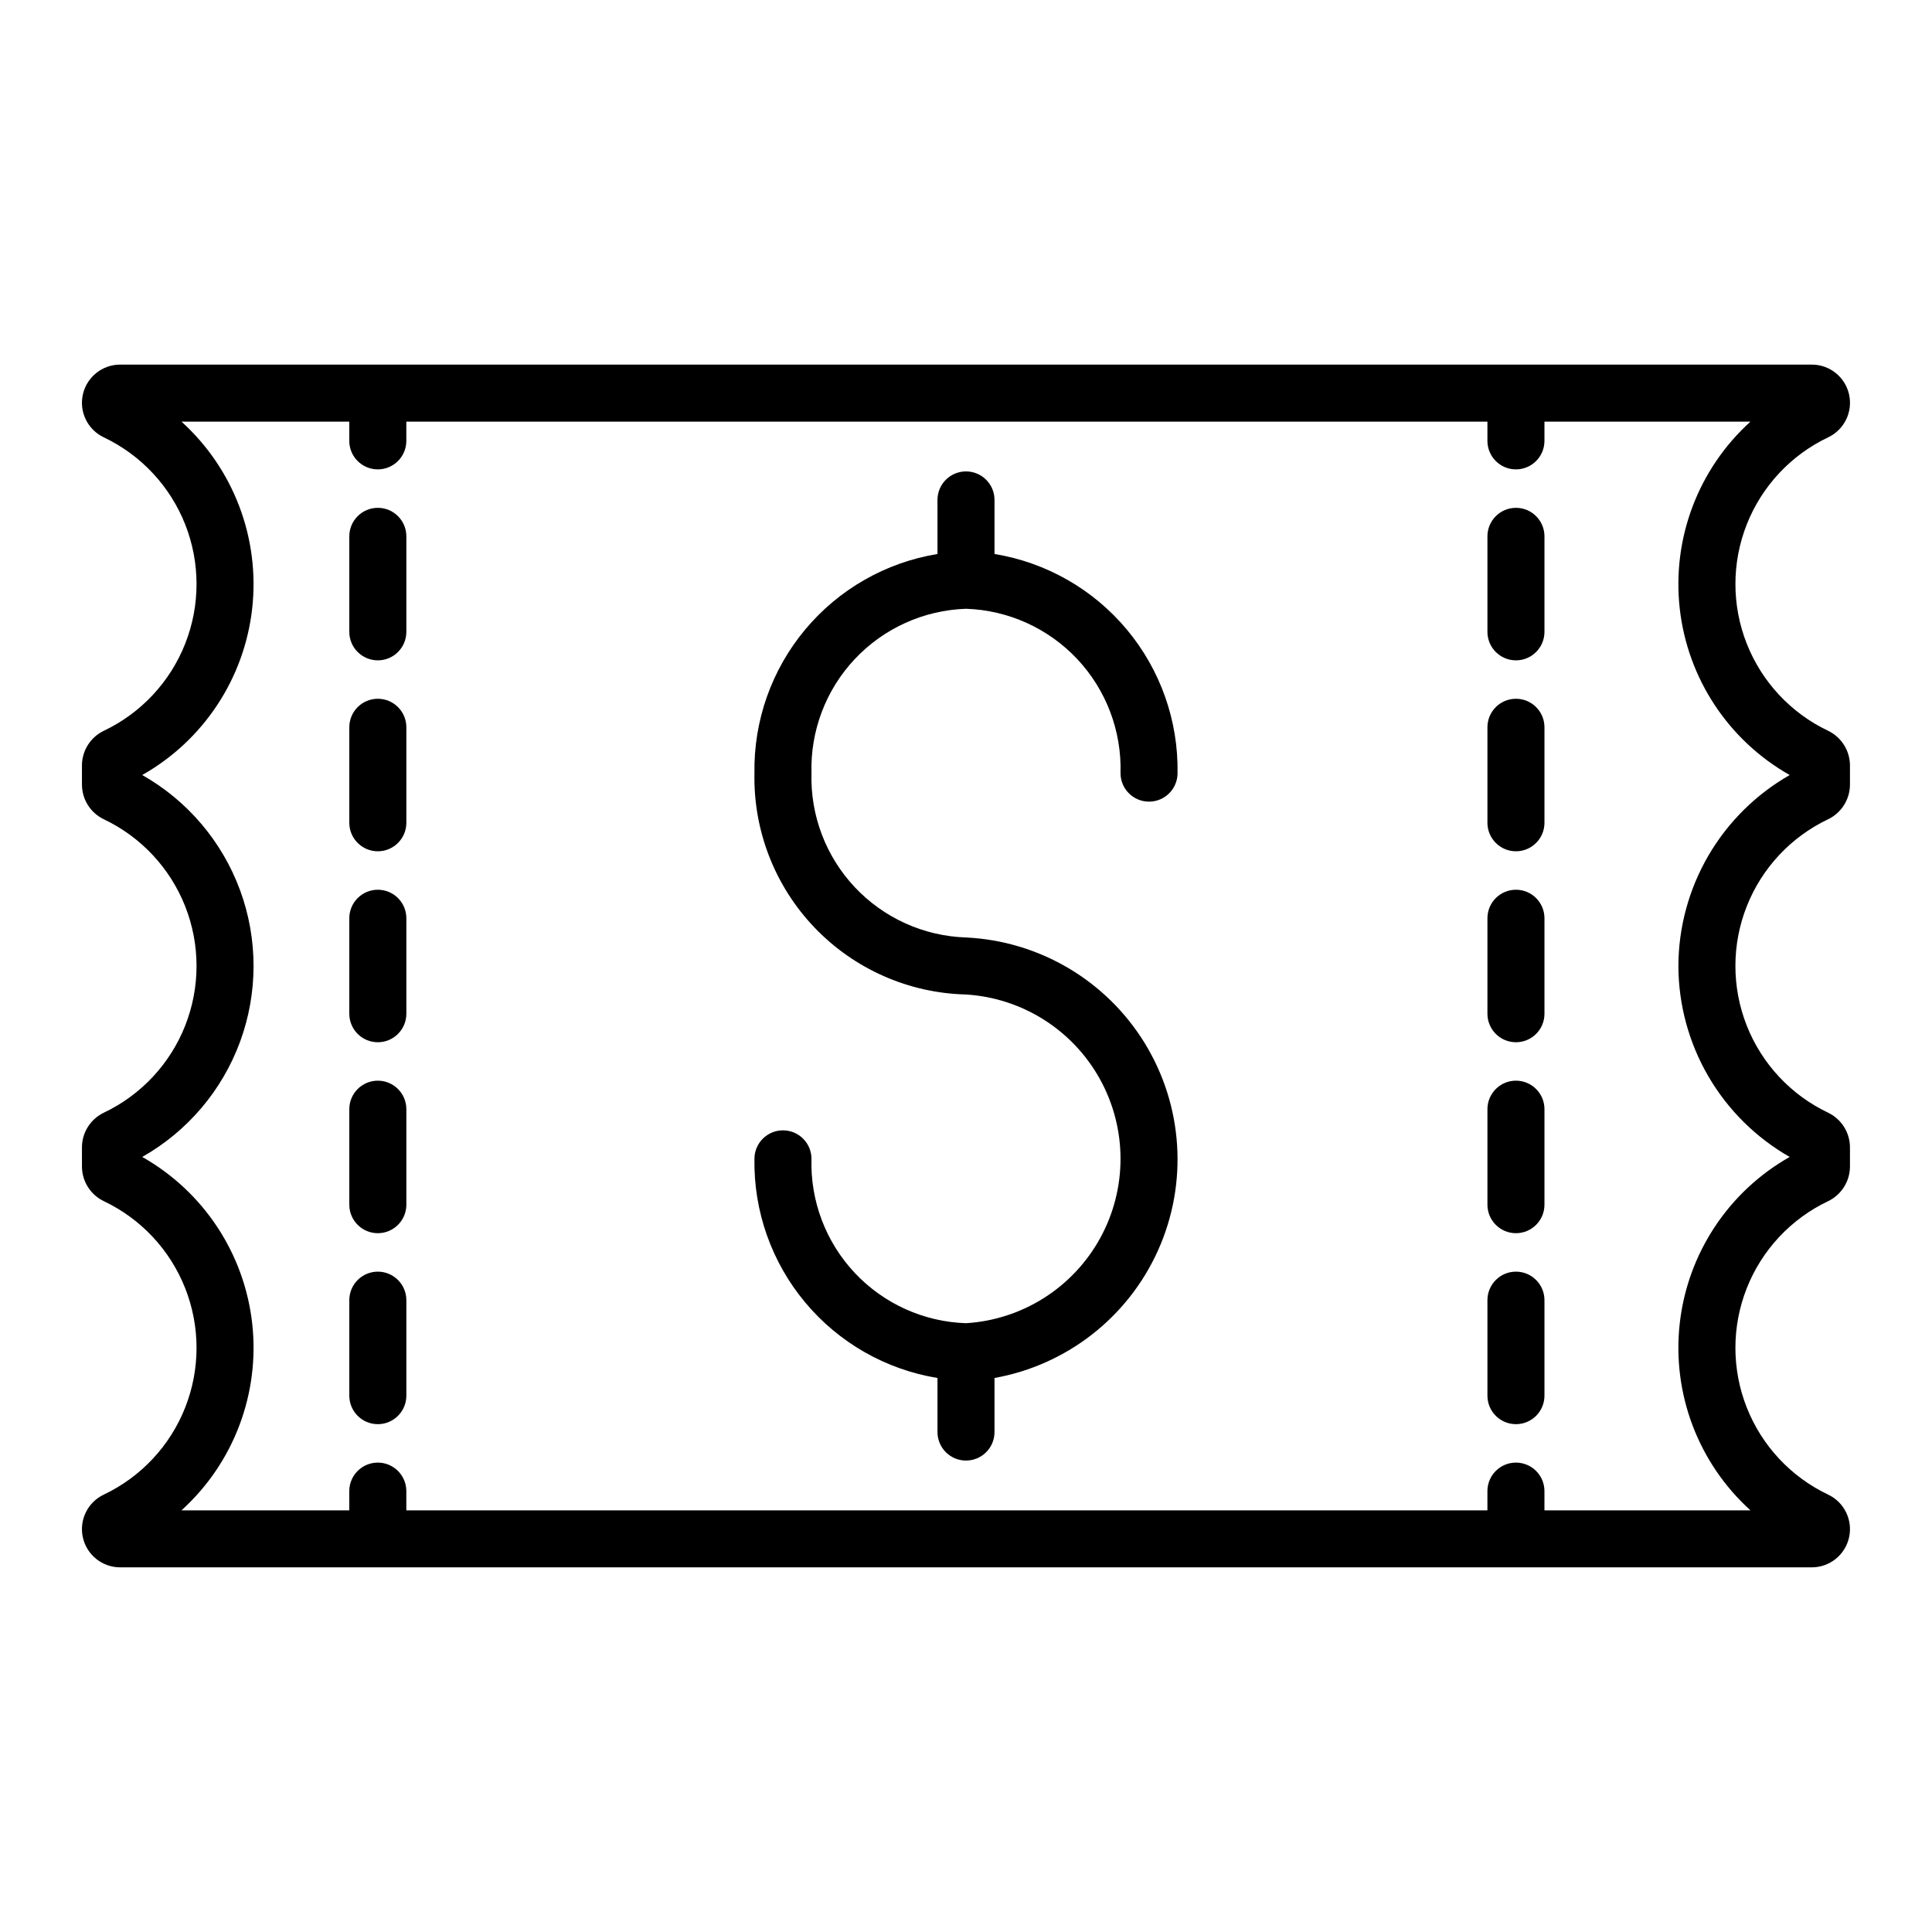 <?xml version="1.0" encoding="UTF-8"?>
<!-- The Best Svg Icon site in the world: iconSvg.co, Visit us! https://iconsvg.co -->
<svg fill="#000000" width="800px" height="800px" version="1.1" viewBox="144 144 512 512" xmlns="http://www.w3.org/2000/svg">
 <g>
  <path d="m628.46 337.66c-9.852-4.688-17.555-12.941-21.555-23.09-4-10.148-4-21.438 0.004-31.586 4.004-10.148 11.711-18.398 21.562-23.082 4.285-2.027 6.59-6.75 5.551-11.375-1.039-4.625-5.144-7.91-9.883-7.906h-448.29c-4.738-0.004-8.848 3.285-9.887 7.91-1.035 4.625 1.273 9.355 5.562 11.375 9.852 4.688 17.559 12.938 21.559 23.082 4.004 10.148 4.004 21.438 0 31.586-4 10.148-11.707 18.398-21.559 23.086-3.527 1.688-5.785 5.242-5.805 9.156v5.144c0.02 3.914 2.273 7.469 5.805 9.16 9.852 4.684 17.559 12.934 21.559 23.082 4.004 10.148 4.004 21.438 0 31.586-4 10.148-11.707 18.398-21.559 23.082-3.531 1.688-5.785 5.246-5.805 9.156v5.148c0.02 3.91 2.277 7.465 5.805 9.152 9.852 4.684 17.559 12.934 21.559 23.082 4.004 10.148 4.004 21.438 0 31.586-4 10.148-11.707 18.402-21.559 23.086-4.289 2.023-6.602 6.75-5.562 11.375 1.039 4.629 5.148 7.914 9.891 7.91h448.28c4.738 0 8.848-3.285 9.883-7.914 1.039-4.625-1.273-9.352-5.559-11.375-9.852-4.688-17.555-12.938-21.555-23.086-4-10.148-4-21.438 0.004-31.586 4.004-10.148 11.711-18.398 21.562-23.078 3.519-1.695 5.769-5.246 5.793-9.152v-5.148c-0.023-3.91-2.277-7.469-5.805-9.16-9.852-4.688-17.555-12.938-21.555-23.086-4-10.148-4-21.438 0.004-31.586 4.004-10.148 11.711-18.398 21.562-23.082 3.523-1.691 5.773-5.246 5.793-9.152v-5.144c-0.023-3.914-2.277-7.469-5.805-9.156zm-39.672 62.336c0.035 10.281 2.777 20.375 7.957 29.262 5.18 8.883 12.609 16.246 21.539 21.344-16.238 9.191-27.078 25.621-29.141 44.168-2.059 18.547 4.91 36.953 18.742 49.484h-54.59v-5.094c0-4.172-3.383-7.555-7.559-7.555-4.172 0-7.555 3.383-7.555 7.555v5.094h-286.5v-5.094c0-4.172-3.387-7.555-7.559-7.555-4.176 0-7.559 3.383-7.559 7.555v5.094h-44.469c13.832-12.527 20.805-30.938 18.746-49.484-2.062-18.547-12.902-34.98-29.148-44.168 11.996-6.793 21.188-17.625 25.941-30.562 4.75-12.941 4.75-27.148 0-40.09-4.754-12.938-13.945-23.77-25.941-30.562 16.246-9.188 27.086-25.617 29.145-44.168 2.062-18.547-4.91-36.953-18.738-49.484h44.469v5.094h-0.004c0 4.176 3.383 7.559 7.559 7.559 4.172 0 7.559-3.383 7.559-7.559v-5.094h286.5v5.094c0 4.176 3.383 7.559 7.555 7.559 4.176 0 7.559-3.383 7.559-7.559v-5.094h54.59c-13.832 12.531-20.801 30.938-18.742 49.488 2.062 18.547 12.902 34.977 29.141 44.168-8.93 5.098-16.359 12.461-21.539 21.344-5.176 8.883-7.922 18.977-7.957 29.262z"/>
  <path d="m244.13 329.18c-4.176 0-7.559 3.383-7.559 7.555v25.305c0 4.172 3.383 7.559 7.559 7.559 4.172 0 7.559-3.387 7.559-7.559v-25.305c0-4.172-3.387-7.555-7.559-7.555z"/>
  <path d="m244.13 379.79c-4.176 0-7.559 3.383-7.559 7.559v25.301c0 4.172 3.383 7.555 7.559 7.555 4.172 0 7.559-3.383 7.559-7.555v-25.301c0-4.176-3.387-7.559-7.559-7.559z"/>
  <path d="m244.13 278.58c-4.176 0-7.559 3.383-7.559 7.555v25.305c0 4.176 3.383 7.559 7.559 7.559 4.172 0 7.559-3.383 7.559-7.559v-25.305c0-4.172-3.387-7.555-7.559-7.555z"/>
  <path d="m244.13 481c-4.176 0-7.559 3.387-7.559 7.559v25.305c0 4.172 3.383 7.555 7.559 7.555 4.172 0 7.559-3.383 7.559-7.555v-25.305c0-4.172-3.387-7.559-7.559-7.559z"/>
  <path d="m244.13 430.39c-4.176 0-7.559 3.383-7.559 7.559v25.305-0.004c0 4.176 3.383 7.559 7.559 7.559 4.172 0 7.559-3.383 7.559-7.559v-25.301c0-4.176-3.387-7.559-7.559-7.559z"/>
  <path d="m545.74 329.18c-4.172 0-7.555 3.383-7.555 7.555v25.305c0 4.172 3.383 7.559 7.555 7.559 4.176 0 7.559-3.387 7.559-7.559v-25.305c0-4.172-3.383-7.555-7.559-7.555z"/>
  <path d="m545.74 430.39c-4.172 0-7.555 3.383-7.555 7.559v25.305-0.004c0 4.176 3.383 7.559 7.555 7.559 4.176 0 7.559-3.383 7.559-7.559v-25.301c0-4.176-3.383-7.559-7.559-7.559z"/>
  <path d="m545.74 278.58c-4.172 0-7.555 3.383-7.555 7.555v25.305c0 4.176 3.383 7.559 7.555 7.559 4.176 0 7.559-3.383 7.559-7.559v-25.305c0-4.172-3.383-7.555-7.559-7.555z"/>
  <path d="m545.74 379.79c-4.172 0-7.555 3.383-7.555 7.559v25.301c0 4.172 3.383 7.555 7.555 7.555 4.176 0 7.559-3.383 7.559-7.555v-25.301c0-4.176-3.383-7.559-7.559-7.559z"/>
  <path d="m545.74 481c-4.172 0-7.555 3.387-7.555 7.559v25.305c0 4.172 3.383 7.555 7.555 7.555 4.176 0 7.559-3.383 7.559-7.555v-25.305c0-4.172-3.383-7.559-7.559-7.559z"/>
  <path d="m400 305.33c11.195 0.371 21.793 5.16 29.469 13.32 7.672 8.164 11.801 19.035 11.48 30.234 0 4.176 3.383 7.559 7.555 7.559 4.176 0 7.559-3.383 7.559-7.559 0.227-13.891-4.547-27.395-13.453-38.059-8.906-10.66-21.348-17.762-35.055-20.012v-14.328c0-4.172-3.383-7.555-7.555-7.555-4.176 0-7.559 3.383-7.559 7.555v14.328c-13.707 2.25-26.148 9.352-35.051 20.012-8.906 10.664-13.68 24.172-13.453 38.059-0.32 15.207 5.398 29.922 15.91 40.918 10.508 10.996 24.945 17.379 40.152 17.75 14.922 0.922 28.336 9.418 35.543 22.516 7.211 13.102 7.211 28.98 0 42.078-7.207 13.102-20.621 21.598-35.543 22.516-11.199-0.367-21.793-5.156-29.469-13.32-7.672-8.164-11.801-19.031-11.48-30.23 0-4.176-3.383-7.559-7.555-7.559-4.176 0-7.559 3.383-7.559 7.559-0.227 13.887 4.547 27.395 13.453 38.055 8.902 10.66 21.344 17.766 35.051 20.012v14.324c0 4.176 3.383 7.559 7.559 7.559 4.172 0 7.555-3.383 7.555-7.559v-14.324c19.16-3.422 35.391-16.098 43.355-33.859 7.961-17.758 6.633-38.305-3.555-54.891-10.188-16.586-27.914-27.062-47.355-27.988-11.199-0.367-21.793-5.16-29.469-13.32-7.676-8.164-11.801-19.035-11.48-30.234-0.32-11.199 3.805-22.07 11.48-30.23 7.676-8.164 18.27-12.953 29.469-13.324z"/>
 </g>
</svg>